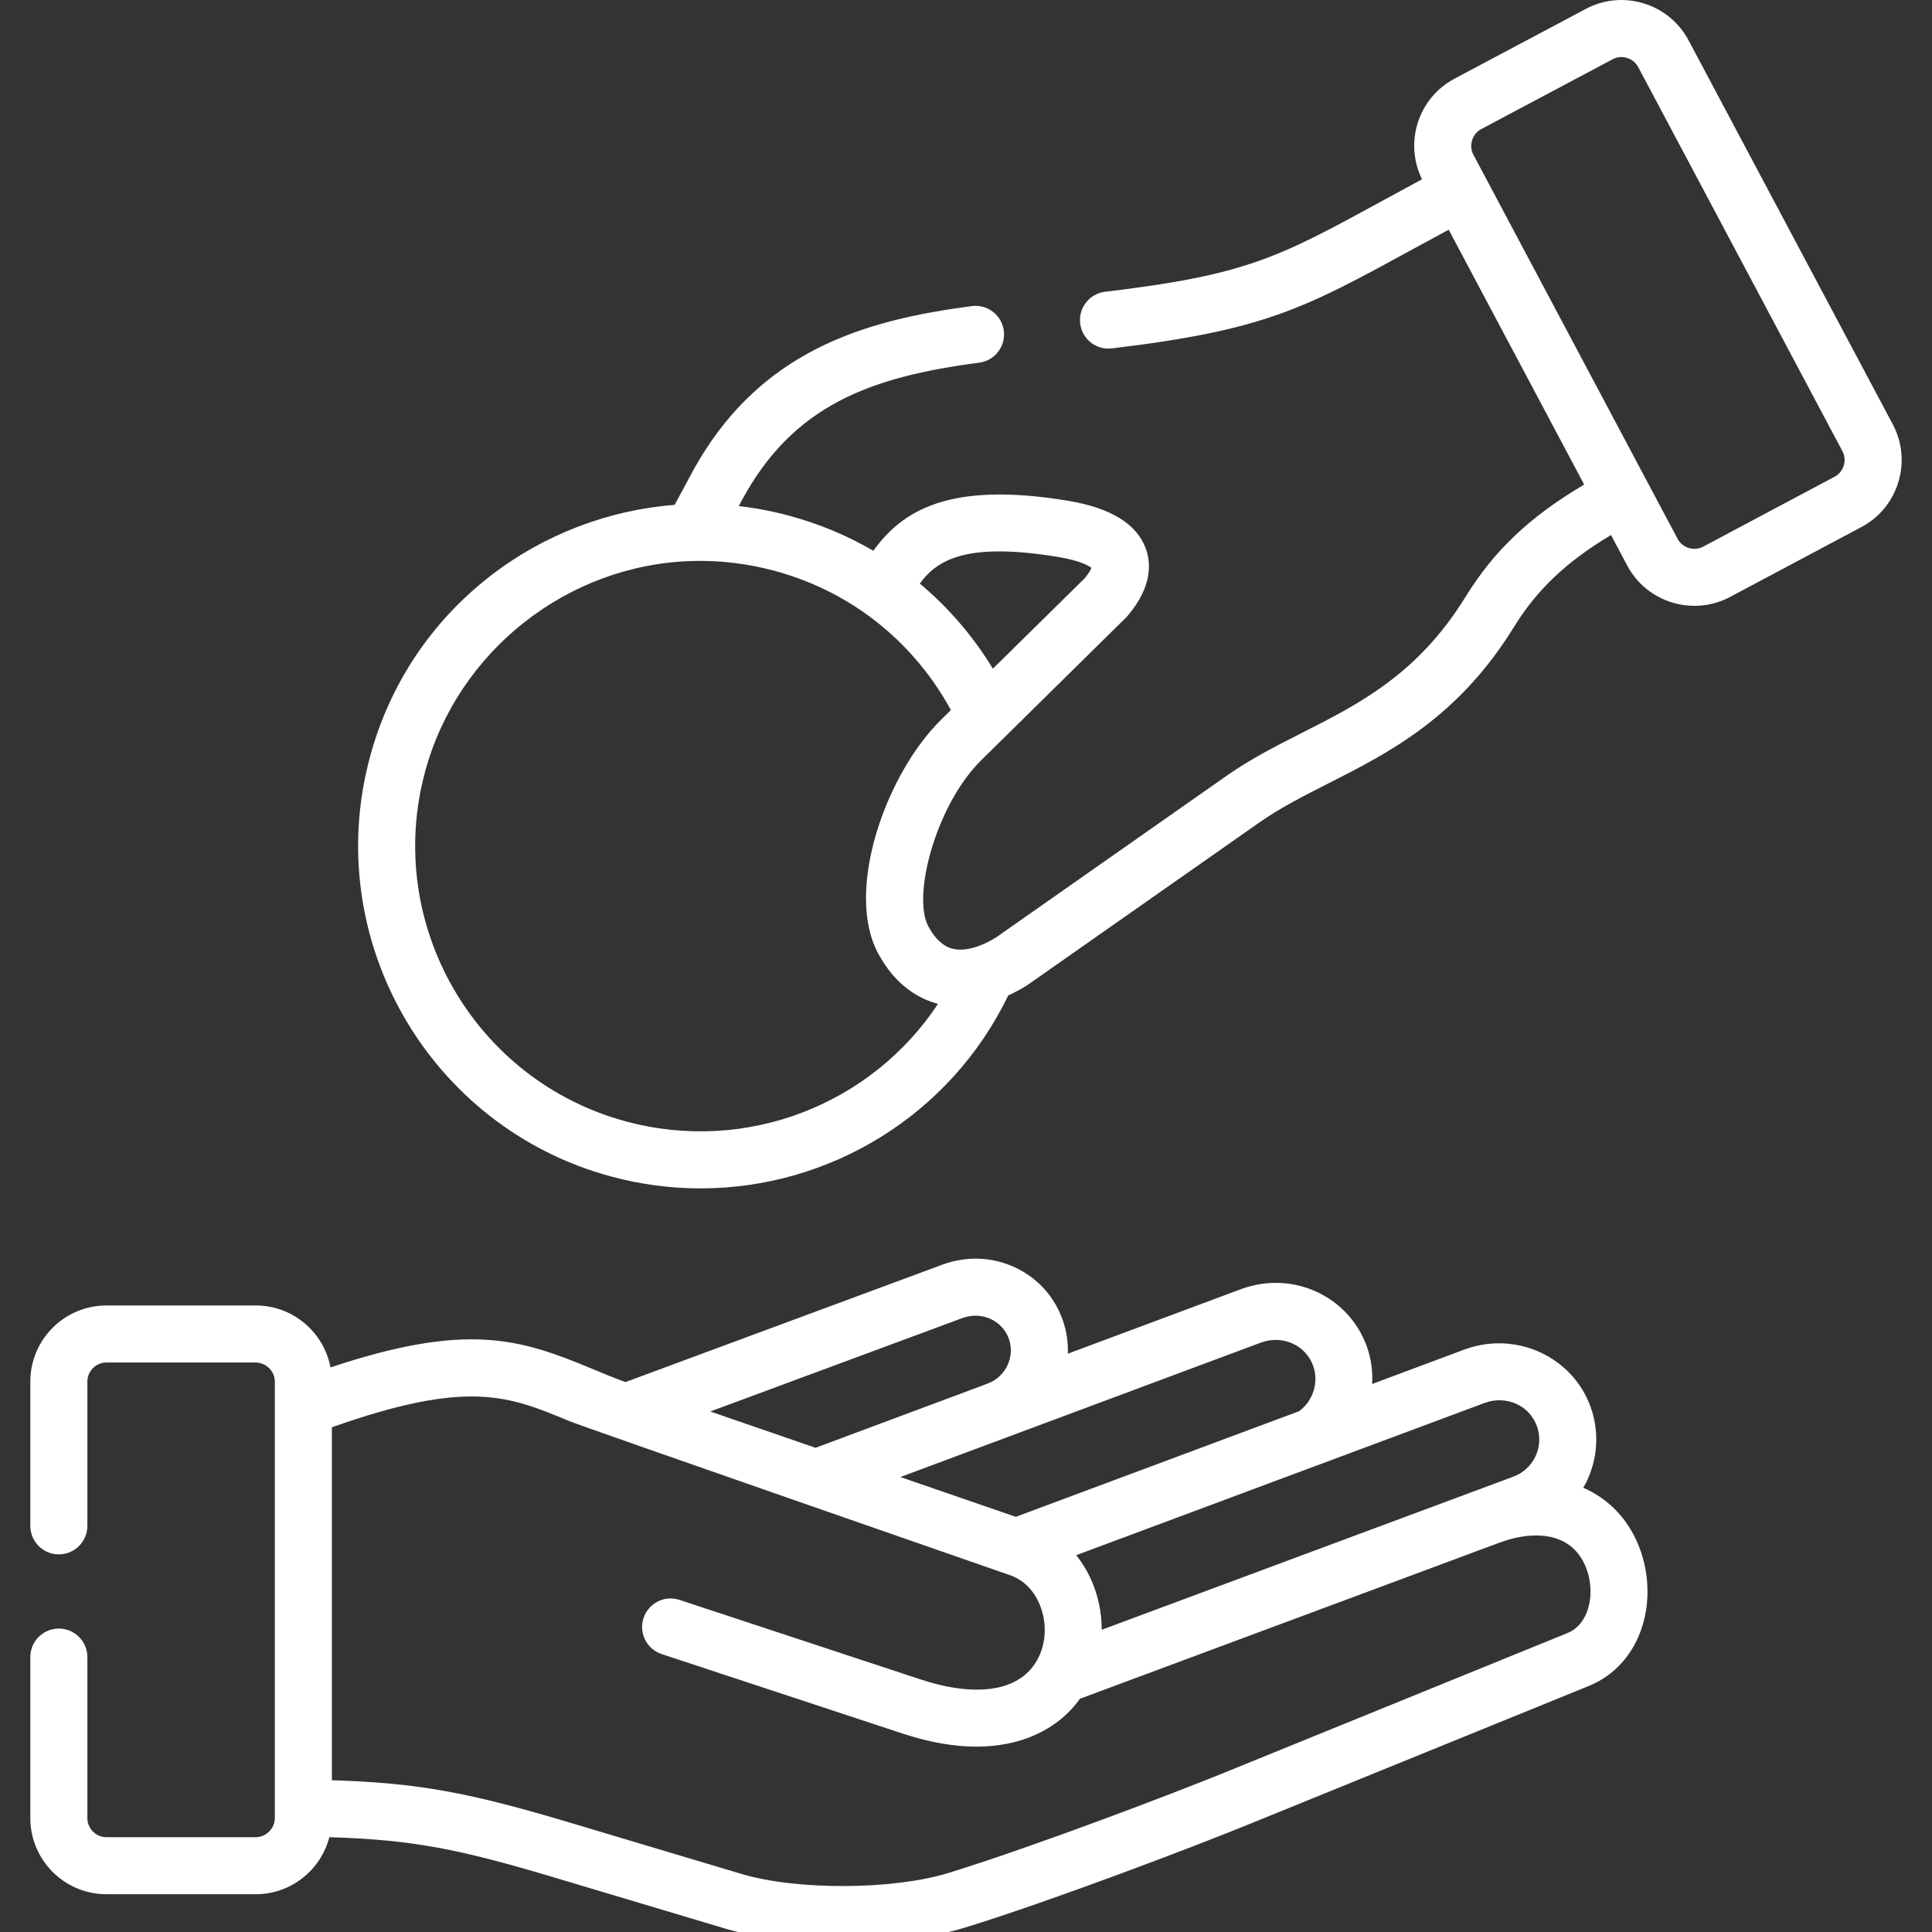 <svg width="55" height="55" viewBox="0 0 55 55" fill="none" xmlns="http://www.w3.org/2000/svg">
<rect x="0" y="0" width="55" height="55" fill="#333333" stroke="none"/>
<g id="fi_2871405" clip-path="url(#clip0_1_189)">
<g id="Group">
<path id="Vector" d="M45.073 42.354C45.46 41.682 45.564 40.851 45.285 40.063C44.777 38.635 43.183 37.89 41.731 38.404C41.727 38.405 41.723 38.407 41.718 38.408L39.062 39.399C39.082 39.047 39.036 38.689 38.915 38.343C38.667 37.648 38.163 37.093 37.493 36.781C36.825 36.469 36.067 36.436 35.36 36.688C35.356 36.689 35.352 36.691 35.348 36.692L30.399 38.537C30.411 38.212 30.362 37.885 30.25 37.57C30.017 36.913 29.541 36.387 28.911 36.088C28.269 35.782 27.54 35.748 26.85 35.994L17.805 39.345C17.456 39.217 17.133 39.083 16.82 38.952C14.788 38.105 13.277 37.637 9.409 38.928C9.219 37.925 8.338 37.164 7.281 37.164H3.03C1.835 37.164 0.863 38.136 0.863 39.331V43.438C0.863 43.886 1.227 44.25 1.675 44.25C2.123 44.25 2.487 43.886 2.487 43.438V39.331C2.487 39.032 2.731 38.788 3.03 38.788H7.28C7.575 38.788 7.824 39.037 7.824 39.331V51.757C7.824 52.052 7.575 52.301 7.28 52.301H3.03C2.731 52.301 2.487 52.057 2.487 51.757V47.174C2.487 46.725 2.123 46.362 1.675 46.362C1.227 46.362 0.863 46.725 0.863 47.174V51.757C0.863 52.952 1.835 53.925 3.03 53.925H7.28C8.287 53.925 9.133 53.233 9.376 52.301C11.71 52.373 13.015 52.62 15.786 53.45L20.659 54.907C21.564 55.176 22.773 55.31 23.987 55.31C25.259 55.31 26.538 55.163 27.482 54.871C29.977 54.1 33.949 52.586 35.522 51.946L45.237 47.993C45.954 47.7 46.49 47.107 46.744 46.324C47.041 45.411 46.91 44.332 46.402 43.511C46.075 42.98 45.616 42.591 45.073 42.354ZM37.576 41.686C37.612 41.675 37.648 41.662 37.684 41.646L42.279 39.933C42.896 39.717 43.544 40.013 43.755 40.606C43.962 41.191 43.654 41.835 43.068 42.042C43.064 42.044 43.06 42.045 43.056 42.047L31.364 46.396C31.363 46.143 31.337 45.888 31.281 45.633C31.166 45.117 30.944 44.655 30.638 44.273L37.576 41.686ZM35.909 38.216C36.211 38.11 36.529 38.123 36.807 38.252C37.079 38.379 37.284 38.605 37.384 38.885C37.549 39.355 37.38 39.883 36.983 40.174L28.917 43.181L25.631 42.048L35.909 38.216ZM27.404 37.52C27.676 37.423 27.964 37.435 28.214 37.554C28.452 37.667 28.632 37.866 28.72 38.113C28.808 38.362 28.793 38.633 28.677 38.875C28.561 39.118 28.359 39.3 28.108 39.389C28.09 39.396 28.073 39.404 28.055 39.411L23.217 41.216L20.22 40.182L27.404 37.52ZM45.2 45.822C45.126 46.049 44.966 46.349 44.624 46.489L34.91 50.442C33.361 51.072 29.451 52.563 27.002 53.319C25.44 53.803 22.693 53.818 21.122 53.351L16.252 51.895C13.354 51.028 11.916 50.757 9.448 50.679V40.632C13.325 39.258 14.483 39.738 16.195 40.451C16.61 40.624 28.663 44.811 28.663 44.811C28.672 44.814 28.68 44.817 28.689 44.82C29.413 45.042 29.634 45.709 29.695 45.985C29.798 46.447 29.727 46.911 29.513 47.28C29.511 47.284 29.509 47.287 29.507 47.291C29.43 47.421 29.335 47.539 29.223 47.641C28.614 48.191 27.54 48.25 26.199 47.807L19.345 45.546C18.919 45.405 18.46 45.637 18.32 46.063C18.179 46.489 18.411 46.947 18.836 47.088L25.69 49.349C26.505 49.618 27.203 49.723 27.798 49.723C29.092 49.723 29.891 49.225 30.312 48.845C30.474 48.698 30.619 48.534 30.746 48.359L42.661 43.926C42.672 43.922 42.684 43.919 42.695 43.915C43.497 43.609 44.529 43.566 45.02 44.364C45.281 44.785 45.351 45.357 45.2 45.822Z" fill="#FFFFFF"/>
<path id="Vector_2" d="M53.884 12.081L48.071 1.15C47.8 0.64 47.346 0.266 46.792 0.096C46.239 -0.073 45.654 -0.017 45.146 0.253L41.403 2.242C40.371 2.792 39.969 4.063 40.482 5.104C40.081 5.32 39.712 5.521 39.374 5.706C36.39 7.334 35.489 7.826 31.46 8.306C31.015 8.359 30.697 8.763 30.75 9.208C30.799 9.621 31.15 9.924 31.555 9.924C31.587 9.924 31.62 9.922 31.652 9.918C35.992 9.401 37.125 8.783 40.152 7.131C40.485 6.949 40.847 6.752 41.241 6.539L45.098 13.795C43.538 14.717 42.532 15.677 41.721 16.99C40.366 19.189 38.697 20.035 37.082 20.854C36.362 21.219 35.617 21.596 34.924 22.081L28.352 26.689C28.177 26.797 28.006 26.88 27.843 26.938C27.83 26.942 27.816 26.946 27.802 26.951C27.542 27.038 27.304 27.058 27.108 27.006C26.843 26.935 26.613 26.72 26.426 26.367C25.958 25.488 26.659 22.896 27.934 21.642L32.049 17.587C32.066 17.571 32.083 17.553 32.098 17.535C32.804 16.706 32.77 16.034 32.618 15.616C32.363 14.917 31.625 14.461 30.423 14.259C27.002 13.687 25.677 14.549 24.862 15.68C24.12 15.246 23.321 14.912 22.477 14.684C22.001 14.555 21.518 14.463 21.031 14.407L21.118 14.245C22.582 11.526 24.79 10.729 27.877 10.324C28.322 10.265 28.635 9.858 28.576 9.413C28.518 8.969 28.11 8.656 27.666 8.714C24.64 9.111 21.58 9.963 19.689 13.475L19.205 14.373C17.315 14.518 15.471 15.225 13.965 16.392C12.276 17.7 11.089 19.483 10.532 21.55C9.133 26.735 12.213 32.093 17.399 33.493C18.246 33.721 19.101 33.831 19.944 33.831C23.606 33.831 27.049 31.759 28.703 28.338C28.878 28.259 29.053 28.165 29.229 28.056C29.241 28.048 29.253 28.04 29.265 28.031L35.856 23.411C36.455 22.992 37.116 22.657 37.816 22.302C39.547 21.424 41.508 20.43 43.103 17.843C43.753 16.79 44.58 16 45.862 15.231L46.325 16.103C46.713 16.831 47.463 17.247 48.237 17.247C48.58 17.247 48.927 17.166 49.249 16.995L52.987 15.006C53.497 14.736 53.871 14.282 54.041 13.728C54.21 13.174 54.154 12.59 53.884 12.081ZM30.155 15.861C30.753 15.961 30.992 16.105 31.071 16.166C31.051 16.217 31.002 16.313 30.883 16.458L28.265 19.036C27.71 18.121 27.005 17.3 26.185 16.613C26.68 15.934 27.523 15.421 30.155 15.861ZM17.822 31.925C13.5 30.759 10.934 26.294 12.1 21.973C13.028 18.532 16.163 16.063 19.723 15.97C20.509 15.95 21.291 16.044 22.052 16.251C22.992 16.505 23.863 16.915 24.642 17.469C25.647 18.184 26.48 19.129 27.07 20.214L26.795 20.485C25.208 22.046 24.049 25.359 24.993 27.13C25.5 28.084 26.195 28.442 26.688 28.574C26.693 28.576 26.698 28.577 26.703 28.578C24.802 31.453 21.238 32.847 17.822 31.925ZM52.488 13.253C52.446 13.392 52.353 13.505 52.226 13.572L48.488 15.561C48.225 15.7 47.897 15.601 47.758 15.34L41.944 4.404C41.807 4.146 41.909 3.813 42.166 3.676L45.908 1.687C45.986 1.645 46.071 1.624 46.157 1.624C46.21 1.624 46.264 1.632 46.317 1.649C46.456 1.691 46.569 1.784 46.637 1.911L52.45 12.844C52.45 12.844 52.45 12.844 52.45 12.844C52.517 12.97 52.53 13.115 52.488 13.253Z" fill="#FFFFFF"/>
</g>
</g>
<defs>
<clipPath id="clip0_1_189">
<rect width="55" height="55" fill="white"/>
</clipPath>
</defs>
</svg>
